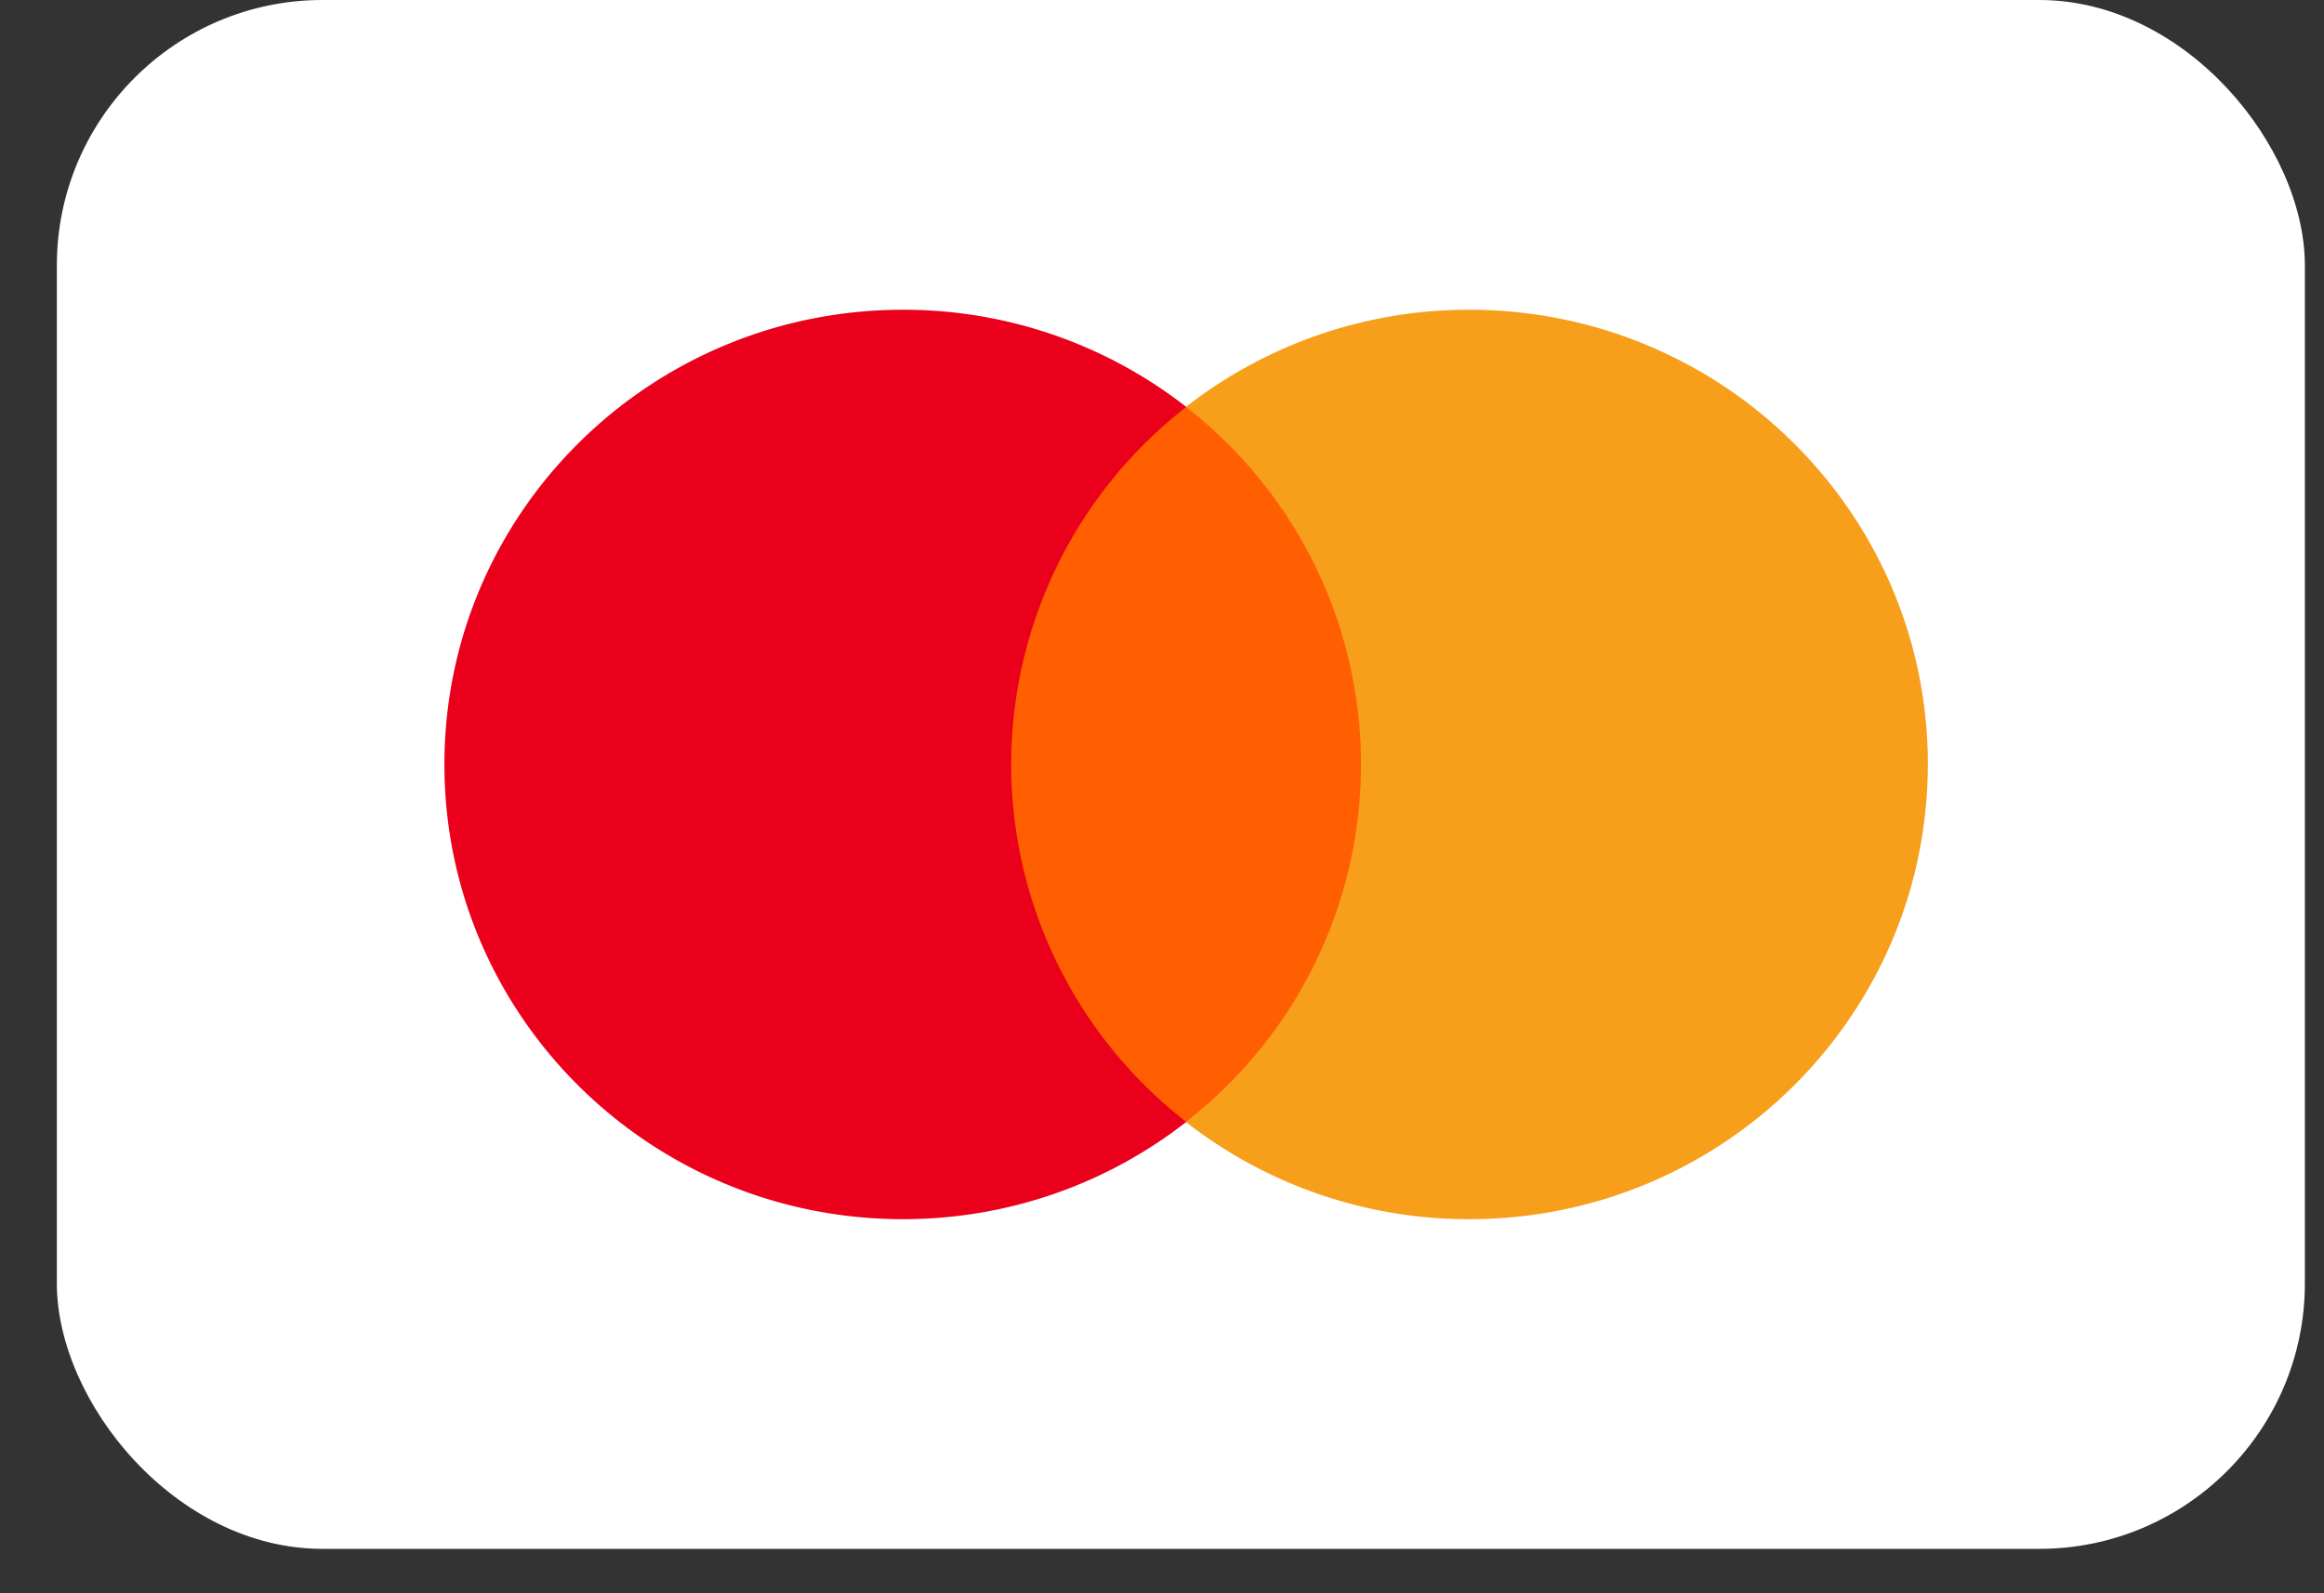 <?xml version="1.0" encoding="UTF-8"?>
<svg xmlns="http://www.w3.org/2000/svg" width="35" height="24" viewBox="0 0 35 24" fill="none">
  <rect x="0" y="0" width="35" height="24" fill="#333333" stroke="none"/>
  <rect x=".856" width="33.856" height="23.331" rx="4" fill="#fff"></rect>
  <path d="M20.884 16.901H14.84V6.131h6.043v10.77z" fill="#FF5F00"></path>
  <path d="M15.229 11.515a6.818 6.818 0 0 1 2.637-5.385 6.911 6.911 0 0 0-4.268-1.464c-3.813 0-6.905 3.066-6.905 6.849 0 3.783 3.092 6.85 6.905 6.85 1.611 0 3.094-.548 4.268-1.465a6.818 6.818 0 0 1-2.637-5.385z" fill="#EB001B"></path>
  <path d="M29.033 11.515c0 3.783-3.092 6.85-6.905 6.85a6.914 6.914 0 0 1-4.269-1.465 6.817 6.817 0 0 0 2.638-5.385A6.817 6.817 0 0 0 17.86 6.13a6.914 6.914 0 0 1 4.268-1.464c3.814 0 6.906 3.066 6.906 6.849z" fill="#F79E1B"></path>
</svg>

